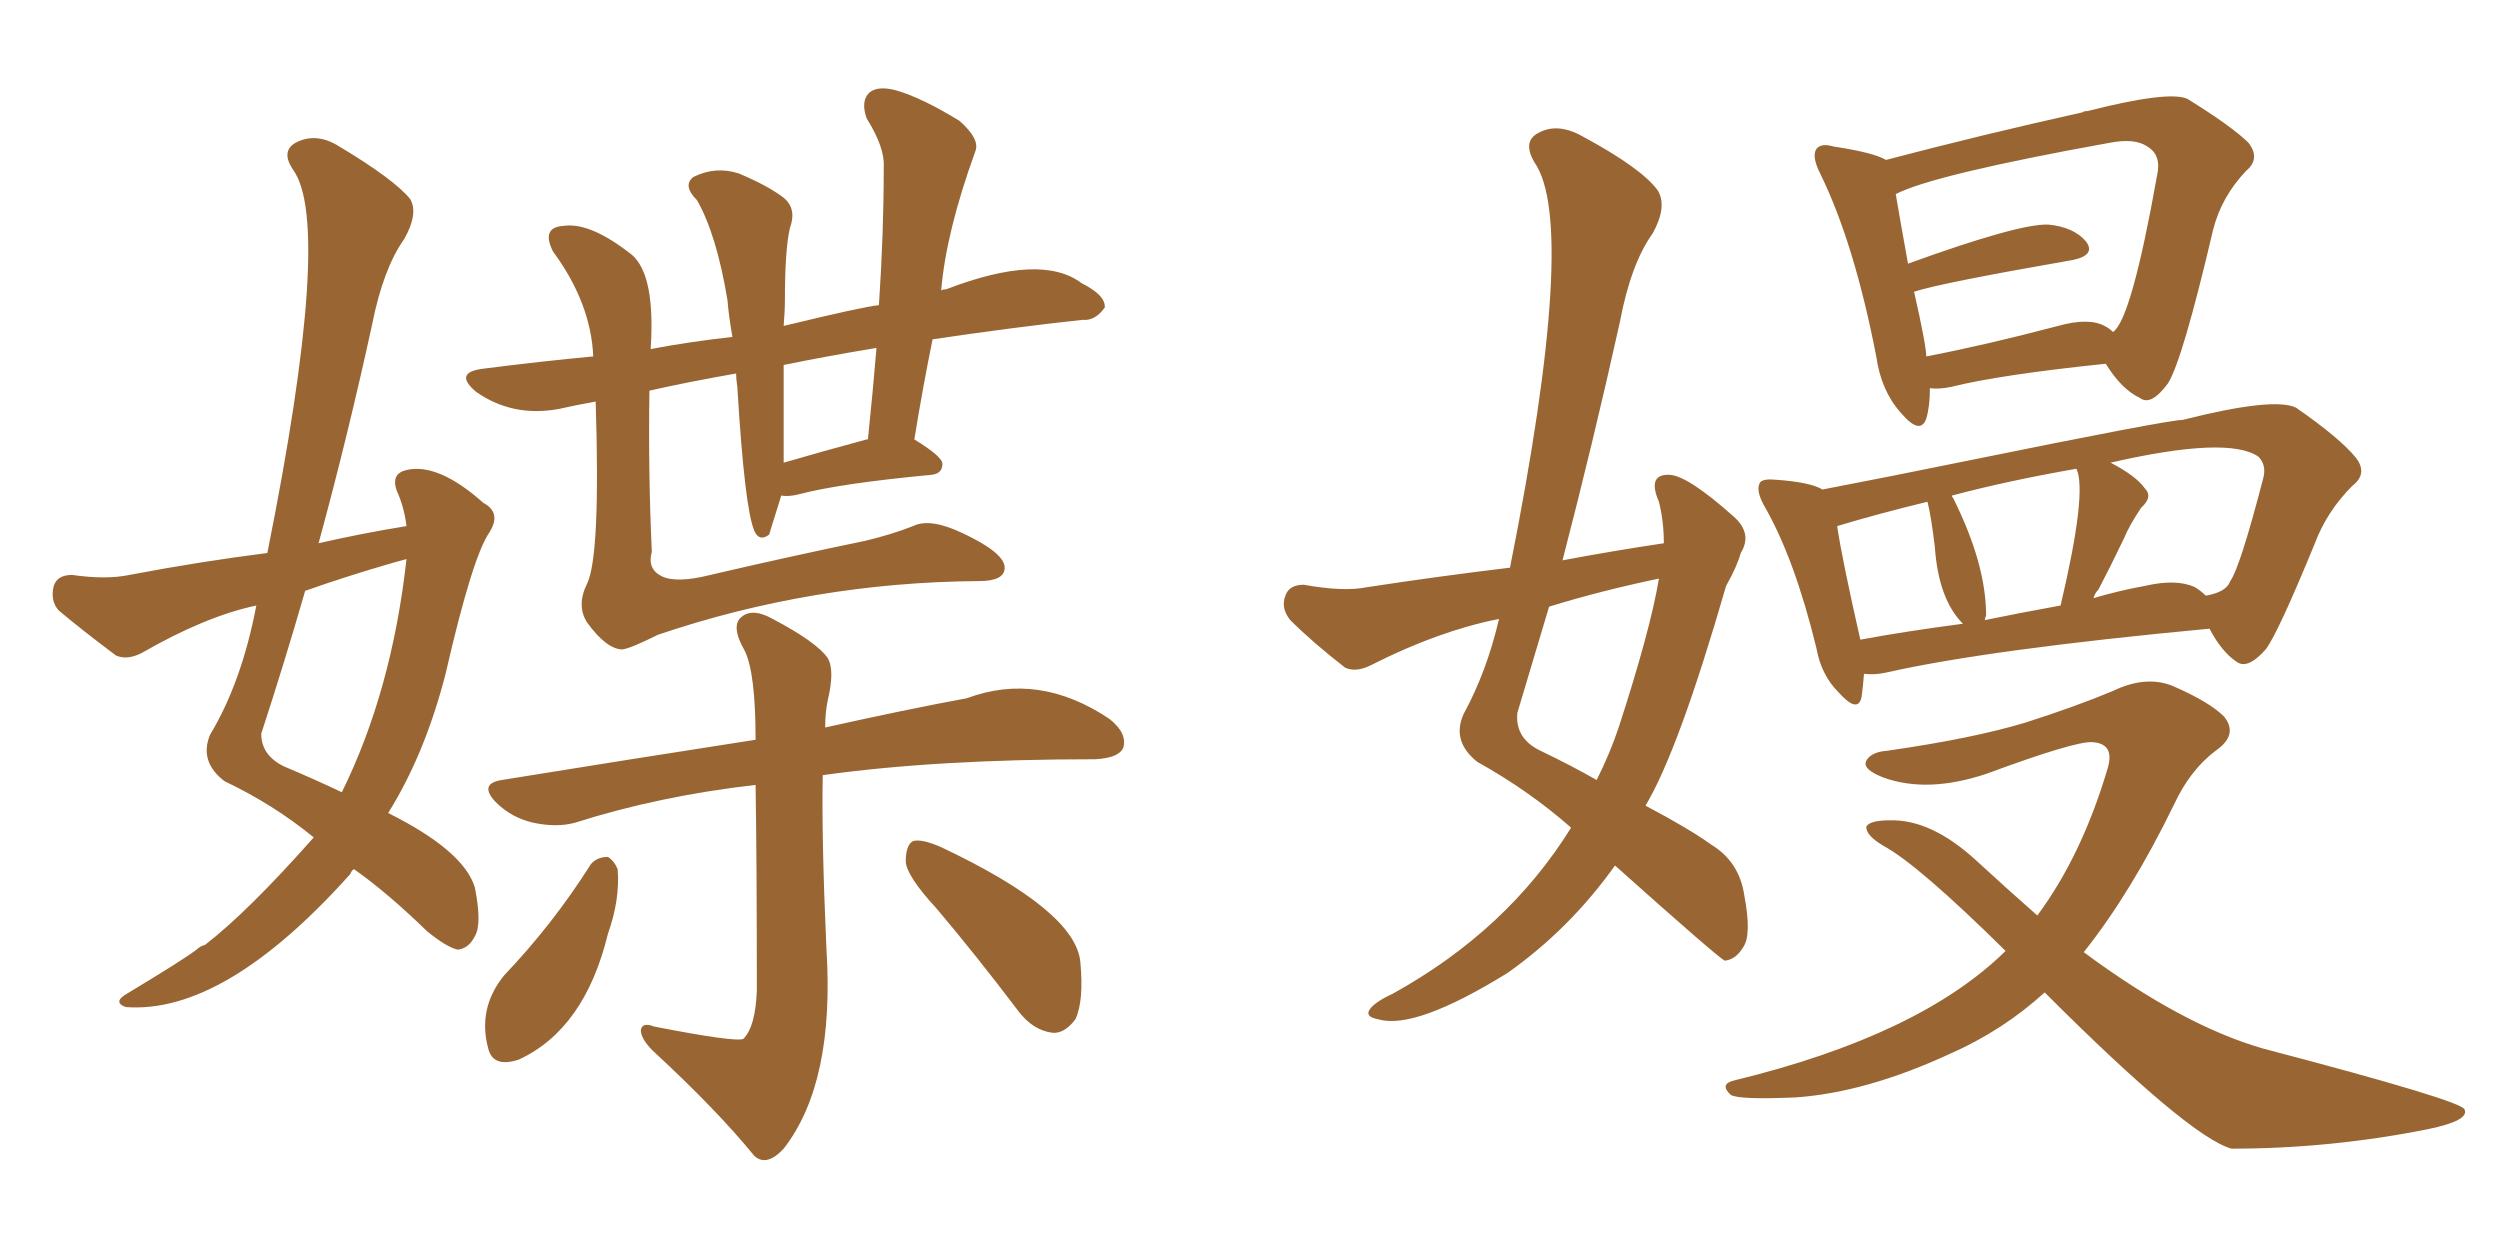 <svg xmlns="http://www.w3.org/2000/svg" xmlns:xlink="http://www.w3.org/1999/xlink" width="300" height="150"><path fill="#996633" padding="10" d="M48.78 63.13L48.78 63.13Q48.49 60.79 47.61 58.89L47.61 58.89Q46.88 56.84 48.78 56.40L48.78 56.40Q52.59 55.52 58.01 60.35L58.01 60.35Q60.21 61.52 58.74 63.87L58.74 63.87Q56.69 66.80 53.47 80.86L53.47 80.86Q50.98 90.53 46.58 97.56L46.58 97.56Q55.66 102.10 56.98 106.49L56.98 106.49Q57.86 110.89 56.98 112.35L56.98 112.35Q56.25 113.82 54.93 113.96L54.93 113.96Q53.61 113.67 51.27 111.77L51.27 111.77Q46.44 107.08 42.48 104.30L42.48 104.30Q42.19 104.44 42.04 104.88L42.04 104.88Q26.95 121.73 15.09 120.85L15.09 120.85Q13.48 120.26 15.23 119.24L15.23 119.24Q21.83 115.28 23.58 113.96L23.58 113.96Q24.02 113.53 24.61 113.38L24.61 113.38Q29.74 109.42 37.65 100.49L37.65 100.49Q32.81 96.53 26.95 93.75L26.95 93.75Q23.88 91.41 25.20 88.18L25.20 88.18Q29.00 81.88 30.76 72.66L30.76 72.66Q24.61 73.97 16.99 78.37L16.99 78.37Q15.23 79.25 13.92 78.66L13.92 78.66Q9.81 75.59 7.03 73.24L7.03 73.24Q6.01 72.07 6.45 70.31L6.45 70.31Q6.88 68.99 8.64 68.99L8.64 68.99Q12.74 69.58 15.53 68.99L15.53 68.99Q24.02 67.38 32.08 66.36L32.08 66.36Q39.99 26.95 35.16 20.36L35.16 20.36Q33.69 18.16 35.45 17.14L35.45 17.14Q37.94 15.82 40.72 17.58L40.72 17.58Q47.31 21.53 49.22 23.88L49.22 23.88Q50.24 25.63 48.49 28.71L48.49 28.71Q46.00 32.23 44.68 38.82L44.68 38.82Q41.75 52.29 38.23 65.19L38.23 65.19Q43.36 64.01 48.78 63.13ZM47.17 67.53L47.17 67.53Q41.60 69.14 36.62 70.90L36.62 70.90Q34.13 79.54 31.35 88.04L31.35 88.04Q31.35 90.67 34.13 91.99L34.13 91.99Q37.94 93.60 41.02 95.07L41.02 95.07Q47.02 82.91 48.78 67.09L48.78 67.09Q47.75 67.38 47.17 67.53ZM71.48 48.19L71.48 48.19Q68.99 48.63 67.09 49.07L67.09 49.07Q61.52 50.10 57.13 47.02L57.13 47.02Q54.35 44.68 58.01 44.24L58.01 44.24Q64.89 43.36 71.19 42.77L71.19 42.77Q70.90 36.33 66.36 30.18L66.36 30.18Q64.89 27.25 67.68 27.10L67.68 27.10Q70.90 26.66 75.88 30.62L75.88 30.62Q78.66 33.11 78.08 41.89L78.08 41.89Q82.62 41.02 87.89 40.43L87.89 40.43Q87.45 37.94 87.30 36.04L87.30 36.04Q85.99 28.13 83.64 24.02L83.64 24.02Q81.88 22.27 83.20 21.24L83.20 21.24Q85.84 19.92 88.62 20.80L88.62 20.80Q92.14 22.27 94.04 23.73L94.04 23.73Q95.65 25.05 94.78 27.39L94.78 27.39Q94.19 30.03 94.19 35.89L94.19 35.89Q94.19 37.35 94.04 39.11L94.04 39.11Q103.71 36.77 105.47 36.62L105.47 36.62Q106.05 27.98 106.05 20.07L106.05 20.07Q106.20 17.72 104.00 14.21L104.00 14.21Q103.27 12.16 104.30 11.13L104.30 11.13Q105.32 10.25 107.52 10.84L107.52 10.84Q110.60 11.72 115.14 14.50L115.14 14.50Q117.63 16.70 117.04 18.16L117.04 18.16Q113.53 27.83 112.94 34.86L112.94 34.86Q113.09 34.72 113.53 34.72L113.53 34.72Q124.95 30.32 129.79 33.98L129.79 33.98Q132.71 35.45 132.57 36.91L132.57 36.91Q131.40 38.53 129.93 38.38L129.93 38.38Q121.73 39.26 111.91 40.72L111.91 40.72Q110.74 46.44 109.72 52.73L109.72 52.73Q113.09 54.79 113.09 55.66L113.09 55.66Q113.09 56.84 111.77 56.98L111.77 56.98Q100.78 58.01 95.80 59.33L95.80 59.33Q94.63 59.62 93.75 59.47L93.75 59.47Q92.43 63.72 92.29 64.16L92.29 64.16Q91.11 65.04 90.53 63.72L90.53 63.72Q89.36 61.08 88.48 46.44L88.48 46.44Q88.33 45.41 88.33 44.82L88.33 44.82Q82.47 45.85 77.93 46.88L77.93 46.88Q77.78 56.84 78.22 66.21L78.22 66.21Q77.64 68.26 79.39 69.14L79.39 69.14Q81.15 70.02 85.25 68.99L85.25 68.99Q94.63 66.80 103.86 64.89L103.86 64.89Q106.93 64.16 109.57 63.13L109.57 63.13Q111.62 62.11 115.58 64.01L115.58 64.01Q120.56 66.36 120.56 68.12L120.56 68.12Q120.56 69.73 117.48 69.73L117.48 69.73Q97.56 69.87 78.96 76.17L78.96 76.17Q75.73 77.78 74.71 77.93L74.71 77.93Q72.80 77.93 70.46 74.71L70.46 74.71Q69.14 72.66 70.46 70.02L70.46 70.02Q72.07 66.65 71.48 48.19ZM104.00 52.73L104.00 52.73Q104.00 52.73 104.15 52.73L104.15 52.73Q104.74 47.02 105.18 41.75L105.18 41.75Q99.02 42.77 94.04 43.80L94.04 43.80Q94.04 49.80 94.04 55.52L94.04 55.52Q98.58 54.20 104.00 52.73ZM90.67 94.19L90.67 94.19Q79.10 95.51 68.99 98.73L68.99 98.73Q66.80 99.32 64.01 98.73L64.01 98.73Q61.38 98.14 59.47 96.24L59.47 96.24Q57.42 94.04 60.21 93.60L60.21 93.60Q76.46 90.97 90.67 88.77L90.67 88.77Q90.67 80.71 89.36 78.08L89.36 78.08Q87.60 75 89.06 73.97L89.06 73.97Q90.38 72.95 92.72 74.27L92.72 74.27Q98.00 77.05 99.32 78.96L99.32 78.96Q100.20 80.42 99.32 84.08L99.32 84.08Q99.02 85.55 99.02 87.30L99.02 87.30Q108.84 85.11 116.02 83.79L116.02 83.79Q124.66 80.57 133.15 86.28L133.15 86.28Q135.35 88.04 134.77 89.79L134.77 89.79Q134.18 90.97 131.40 91.11L131.40 91.11Q112.35 91.11 98.73 93.02L98.73 93.02Q98.58 100.63 99.17 113.82L99.17 113.82Q100.20 129.93 94.04 137.84L94.04 137.84Q91.99 140.04 90.53 138.72L90.53 138.72Q85.99 133.15 78.37 126.12L78.37 126.12Q76.90 124.66 76.90 123.63L76.90 123.63Q77.05 122.61 78.52 123.19L78.52 123.19Q88.33 125.10 89.21 124.66L89.21 124.66Q90.67 123.19 90.82 118.80L90.82 118.80Q90.82 103.42 90.67 94.19ZM70.90 103.71L70.90 103.71Q71.63 102.83 72.95 102.83L72.95 102.83Q73.68 103.27 74.12 104.30L74.12 104.30Q74.41 107.96 72.95 112.06L72.95 112.06Q70.17 123.49 62.26 127.15L62.26 127.15Q59.18 128.17 58.59 125.83L58.59 125.83Q57.28 121.00 60.50 117.04L60.50 117.04Q66.36 110.89 70.90 103.71ZM112.35 108.98L112.35 108.98L112.35 108.98Q108.84 105.18 108.69 103.42L108.69 103.42Q108.69 101.37 109.57 100.93L109.57 100.93Q110.60 100.63 112.94 101.66L112.94 101.66Q129.05 109.28 129.64 115.43L129.64 115.43Q130.08 120.12 129.05 122.31L129.05 122.31Q127.73 124.07 126.27 123.93L126.27 123.93Q123.93 123.63 122.17 121.29L122.17 121.29Q117.19 114.70 112.35 108.98ZM188.53 99.32L188.53 99.32Q183.54 94.92 177.25 91.41L177.25 91.41Q174.17 88.92 175.63 85.69L175.63 85.69Q178.42 80.57 179.88 74.27L179.88 74.27Q172.56 75.73 164.50 79.83L164.50 79.83Q162.74 80.71 161.43 80.13L161.43 80.13Q157.47 77.05 154.83 74.41L154.83 74.41Q153.66 72.95 154.25 71.48L154.25 71.48Q154.69 70.17 156.45 70.17L156.45 70.17Q161.28 71.04 164.06 70.46L164.06 70.46Q172.71 69.14 181.20 68.12L181.20 68.12Q189.40 26.95 184.13 19.48L184.13 19.48Q182.67 16.99 184.57 15.97L184.57 15.97Q186.91 14.65 189.99 16.41L189.99 16.41Q197.02 20.21 198.93 22.85L198.93 22.85Q200.10 24.76 198.34 27.98L198.34 27.98Q195.70 31.64 194.38 38.67L194.38 38.67Q191.16 53.17 187.50 67.24L187.50 67.24Q193.80 66.06 199.66 65.19L199.66 65.19Q199.66 62.55 199.07 60.21L199.07 60.21Q197.61 56.84 200.39 56.98L200.39 56.98Q202.59 57.13 208.01 61.96L208.01 61.96Q210.35 64.01 208.89 66.36L208.89 66.36Q208.45 67.97 207.13 70.31L207.13 70.31Q201.42 90.09 197.46 96.68L197.46 96.68Q202.73 99.46 205.37 101.37L205.37 101.37Q208.74 103.42 209.33 107.52L209.33 107.52Q210.21 112.21 209.18 113.67L209.18 113.67Q208.30 115.14 206.98 115.28L206.98 115.28Q206.25 114.99 193.80 103.86L193.80 103.86Q188.38 111.47 180.91 116.75L180.91 116.75Q169.78 123.63 165.38 122.31L165.38 122.31Q163.77 122.02 164.36 121.14L164.36 121.14Q164.94 120.26 167.14 119.24L167.14 119.24Q180.91 111.62 188.53 99.32ZM194.24 87.30L194.24 87.30Q198.05 75.59 199.07 69.43L199.07 69.43Q192.04 70.90 185.89 72.80L185.89 72.80Q183.98 79.25 182.08 85.55L182.08 85.55Q181.79 88.62 184.86 90.09L184.86 90.09Q188.53 91.85 191.60 93.60L191.60 93.60Q193.21 90.38 194.24 87.30ZM231.59 46.58L231.59 46.58Q231.59 48.78 231.15 50.24L231.15 50.24Q230.42 52.29 228.08 49.51L228.08 49.51Q225.73 46.88 225.15 42.77L225.15 42.77Q222.51 29.15 218.41 20.80L218.41 20.80Q217.38 18.75 217.97 17.87L217.97 17.87Q218.55 17.14 220.02 17.58L220.02 17.58Q224.85 18.31 226.32 19.19L226.32 19.19Q238.04 16.11 249.90 13.48L249.90 13.48Q250.05 13.33 250.49 13.33L250.49 13.33Q260.30 10.84 262.50 11.87L262.50 11.87Q267.92 15.23 269.82 17.14L269.82 17.14Q271.29 19.04 269.53 20.51L269.53 20.51Q266.60 23.58 265.58 27.54L265.58 27.54Q261.91 43.21 260.16 46.00L260.16 46.00Q258.11 48.78 256.79 47.75L256.79 47.75Q254.59 46.73 252.69 43.65L252.69 43.65Q239.94 44.97 234.08 46.44L234.08 46.44Q232.62 46.73 231.59 46.58ZM252.54 39.11L252.54 39.11Q253.13 39.40 253.56 39.84L253.56 39.84Q255.76 38.38 258.84 21.09L258.84 21.09Q259.42 18.60 257.67 17.58L257.67 17.58Q256.20 16.55 253.13 17.14L253.13 17.14Q232.03 20.95 227.49 23.29L227.49 23.29Q227.93 25.93 228.96 31.64L228.96 31.64Q242.29 26.81 245.80 26.95L245.80 26.95Q248.88 27.25 250.34 29.00L250.34 29.00Q251.51 30.62 248.73 31.20L248.73 31.20Q232.76 33.98 229.69 35.01L229.69 35.01Q231.15 41.46 231.15 42.77L231.15 42.77Q238.04 41.46 246.97 39.11L246.97 39.11Q250.63 38.09 252.54 39.11ZM223.68 80.86L223.68 80.86Q223.54 82.62 223.39 83.64L223.39 83.64Q222.95 85.69 220.61 83.06L220.61 83.06Q218.55 81.01 217.97 77.78L217.97 77.78Q215.33 66.94 211.67 60.64L211.67 60.64Q210.64 58.74 211.23 57.86L211.23 57.86Q211.67 57.42 213.13 57.57L213.13 57.57Q217.24 57.86 218.70 58.74L218.70 58.74Q226.32 57.28 235.69 55.37L235.69 55.37Q260.16 50.39 261.91 50.39L261.91 50.39Q272.90 47.61 275.54 48.93L275.54 48.93Q280.81 52.59 282.71 54.93L282.71 54.93Q284.18 56.84 282.28 58.30L282.28 58.30Q279.20 61.38 277.73 65.33L277.73 65.33Q273.34 76.03 271.88 77.93L271.88 77.93Q269.68 80.42 268.36 79.39L268.36 79.39Q266.60 78.22 265.14 75.44L265.14 75.44Q238.62 77.93 226.32 80.71L226.32 80.71Q225 81.01 223.68 80.86ZM263.38 70.46L263.38 70.46Q264.11 70.90 264.70 71.48L264.70 71.48Q267.19 71.04 267.63 69.73L267.63 69.73Q268.80 68.12 271.58 57.42L271.58 57.42Q272.02 55.81 271.00 54.79L271.00 54.79Q267.33 52.29 253.27 55.52L253.27 55.52Q256.35 57.13 257.37 58.59L257.37 58.59Q258.40 59.62 256.93 60.94L256.93 60.94Q255.47 63.13 254.88 64.60L254.88 64.60Q253.27 67.97 251.81 70.75L251.81 70.75Q251.37 71.19 251.22 71.78L251.22 71.78Q254.15 70.90 257.37 70.31L257.37 70.31Q261.18 69.43 263.38 70.46ZM238.18 74.41L238.18 74.41Q242.43 73.54 247.27 72.66L247.27 72.66Q250.49 59.03 249.17 56.25L249.17 56.25Q240.82 57.71 234.23 59.47L234.23 59.47Q234.23 59.62 234.38 59.77L234.38 59.77Q238.33 67.68 238.33 73.83L238.33 73.83Q238.18 74.27 238.18 74.41ZM223.24 76.76L223.24 76.76Q228.81 75.73 235.55 74.85L235.55 74.85Q232.62 71.92 232.18 65.63L232.18 65.63Q231.74 61.96 231.30 60.21L231.30 60.21Q225.29 61.67 220.46 63.13L220.46 63.13Q221.04 67.09 223.24 76.76ZM245.36 119.09L245.36 119.09L245.36 119.09Q240.38 123.63 234.08 126.42L234.08 126.42Q223.97 131.10 215.48 131.69L215.48 131.69Q208.74 131.98 207.71 131.40L207.71 131.40Q206.25 130.08 208.15 129.64L208.15 129.64Q230.42 124.22 240.67 114.11L240.67 114.11Q230.13 103.71 226.03 101.51L226.03 101.51Q223.83 100.20 223.97 99.17L223.97 99.17Q224.41 98.44 226.76 98.44L226.76 98.44Q231.74 98.29 237.16 103.27L237.16 103.27Q240.82 106.64 244.48 109.86L244.48 109.86Q249.90 102.54 252.98 91.99L252.98 91.99Q253.71 89.21 251.07 89.06L251.07 89.06Q249.02 88.92 238.33 92.87L238.33 92.87Q231.30 95.21 226.03 93.31L226.03 93.31Q223.39 92.29 223.97 91.26L223.97 91.26Q224.56 90.23 226.46 90.09L226.46 90.09Q236.72 88.62 243.02 86.72L243.02 86.72Q249.02 84.81 253.56 82.91L253.56 82.91Q257.52 81.01 260.74 82.32L260.74 82.32Q265.14 84.23 266.89 85.99L266.89 85.99Q268.65 88.18 265.87 90.09L265.87 90.09Q262.79 92.43 260.89 96.53L260.89 96.53Q255.76 107.08 250.05 114.26L250.05 114.26Q261.91 123.05 271.58 125.83L271.58 125.83Q295.61 132.13 295.75 133.15L295.75 133.15Q296.34 134.47 291.36 135.50L291.36 135.50Q279.64 137.84 267.77 137.84L267.77 137.84Q262.65 136.38 245.36 119.09Z"/></svg>